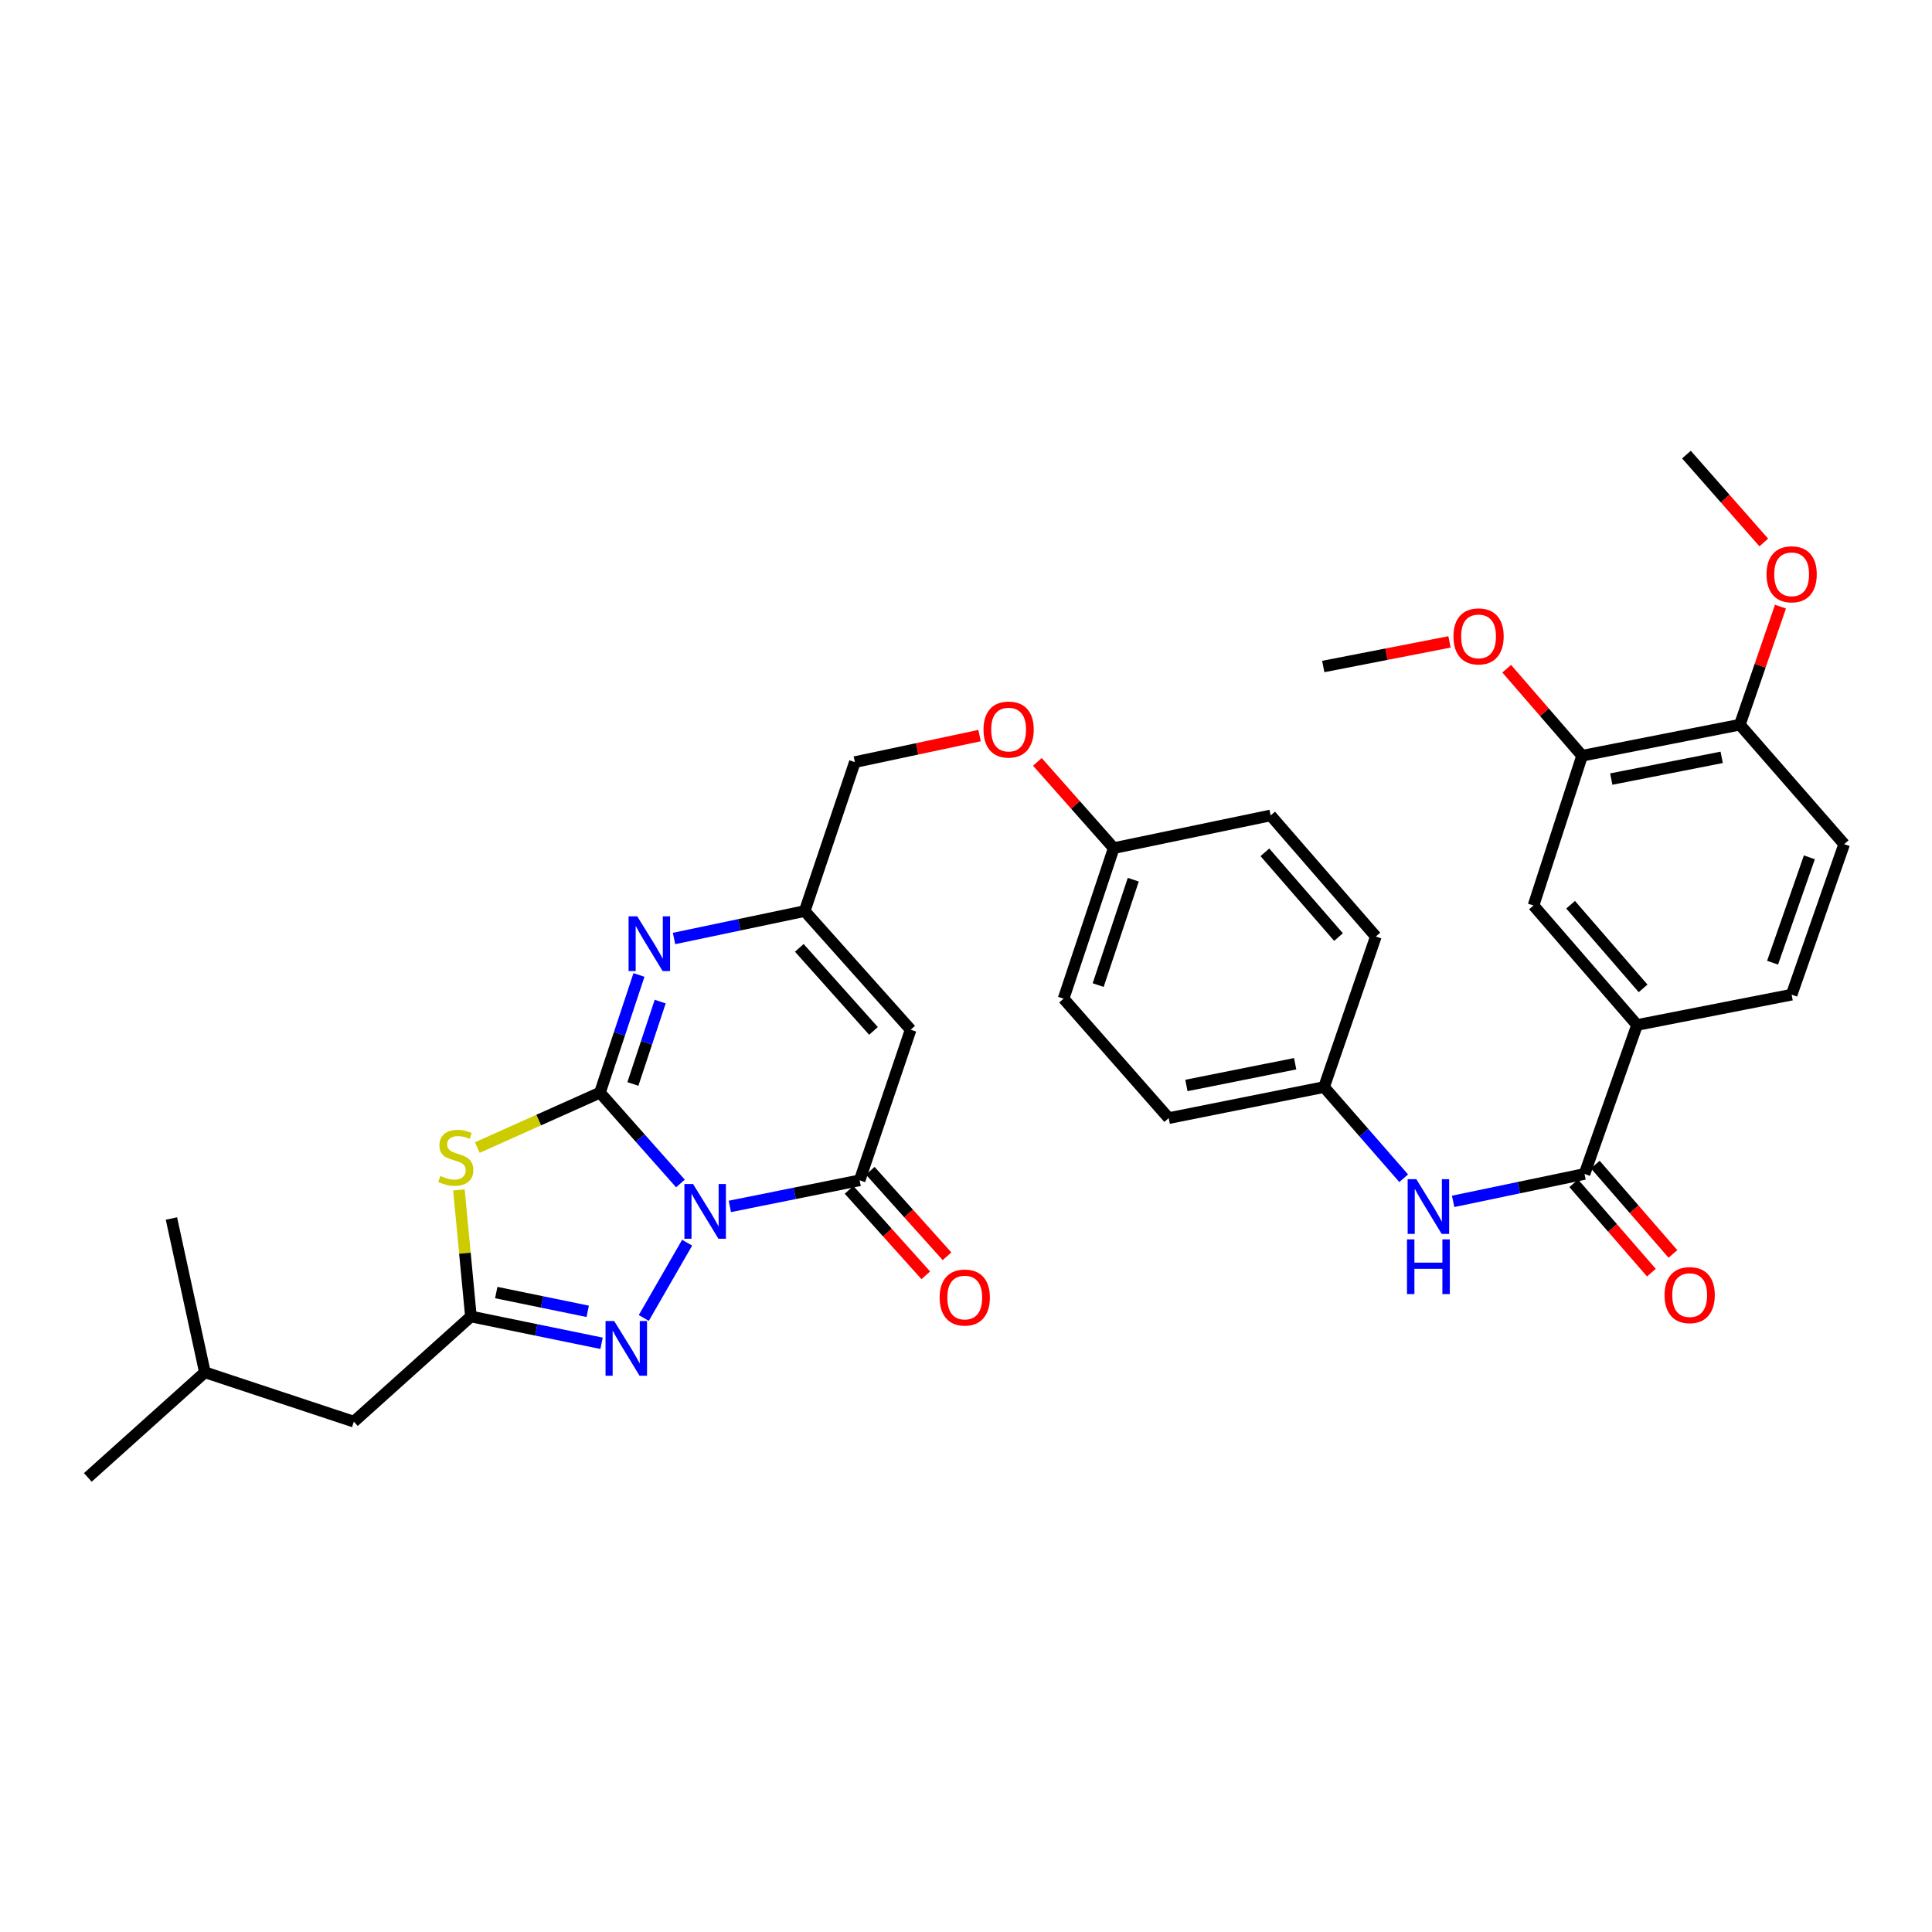 <?xml version='1.0' encoding='iso-8859-1'?>
<svg version='1.1' baseProfile='full'
              xmlns='http://www.w3.org/2000/svg'
                      xmlns:rdkit='http://www.rdkit.org/xml'
                      xmlns:xlink='http://www.w3.org/1999/xlink'
                  xml:space='preserve'
width='1000px' height='1000px' viewBox='0 0 1000 1000'>
<!-- END OF HEADER -->
<rect style='opacity:1.0;fill:#FFFFFF;stroke:none' width='1000' height='1000' x='0' y='0'> </rect>
<path class='bond-0' d='M 352.193,612.568 L 331.364,589.059' style='fill:none;fill-rule:evenodd;stroke:#0000FF;stroke-width:6px;stroke-linecap:butt;stroke-linejoin:miter;stroke-opacity:1' />
<path class='bond-0' d='M 331.364,589.059 L 310.536,565.55' style='fill:none;fill-rule:evenodd;stroke:#000000;stroke-width:6px;stroke-linecap:butt;stroke-linejoin:miter;stroke-opacity:1' />
<path class='bond-2' d='M 377.765,624.437 L 411.362,617.682' style='fill:none;fill-rule:evenodd;stroke:#0000FF;stroke-width:6px;stroke-linecap:butt;stroke-linejoin:miter;stroke-opacity:1' />
<path class='bond-2' d='M 411.362,617.682 L 444.959,610.927' style='fill:none;fill-rule:evenodd;stroke:#000000;stroke-width:6px;stroke-linecap:butt;stroke-linejoin:miter;stroke-opacity:1' />
<path class='bond-3' d='M 355.656,643.212 L 333.223,682.177' style='fill:none;fill-rule:evenodd;stroke:#0000FF;stroke-width:6px;stroke-linecap:butt;stroke-linejoin:miter;stroke-opacity:1' />
<path class='bond-1' d='M 310.536,565.55 L 278.79,579.76' style='fill:none;fill-rule:evenodd;stroke:#000000;stroke-width:6px;stroke-linecap:butt;stroke-linejoin:miter;stroke-opacity:1' />
<path class='bond-1' d='M 278.79,579.76 L 247.044,593.97' style='fill:none;fill-rule:evenodd;stroke:#CCCC00;stroke-width:6px;stroke-linecap:butt;stroke-linejoin:miter;stroke-opacity:1' />
<path class='bond-4' d='M 310.536,565.55 L 320.63,535.095' style='fill:none;fill-rule:evenodd;stroke:#000000;stroke-width:6px;stroke-linecap:butt;stroke-linejoin:miter;stroke-opacity:1' />
<path class='bond-4' d='M 320.63,535.095 L 330.725,504.639' style='fill:none;fill-rule:evenodd;stroke:#0000FF;stroke-width:6px;stroke-linecap:butt;stroke-linejoin:miter;stroke-opacity:1' />
<path class='bond-4' d='M 327.581,561.06 L 334.648,539.741' style='fill:none;fill-rule:evenodd;stroke:#000000;stroke-width:6px;stroke-linecap:butt;stroke-linejoin:miter;stroke-opacity:1' />
<path class='bond-4' d='M 334.648,539.741 L 341.714,518.422' style='fill:none;fill-rule:evenodd;stroke:#0000FF;stroke-width:6px;stroke-linecap:butt;stroke-linejoin:miter;stroke-opacity:1' />
<path class='bond-34' d='M 237.529,615.9 L 240.638,648.654' style='fill:none;fill-rule:evenodd;stroke:#CCCC00;stroke-width:6px;stroke-linecap:butt;stroke-linejoin:miter;stroke-opacity:1' />
<path class='bond-34' d='M 240.638,648.654 L 243.746,681.408' style='fill:none;fill-rule:evenodd;stroke:#000000;stroke-width:6px;stroke-linecap:butt;stroke-linejoin:miter;stroke-opacity:1' />
<path class='bond-6' d='M 444.959,610.927 L 471.351,532.972' style='fill:none;fill-rule:evenodd;stroke:#000000;stroke-width:6px;stroke-linecap:butt;stroke-linejoin:miter;stroke-opacity:1' />
<path class='bond-13' d='M 439.465,615.86 L 459.323,637.979' style='fill:none;fill-rule:evenodd;stroke:#000000;stroke-width:6px;stroke-linecap:butt;stroke-linejoin:miter;stroke-opacity:1' />
<path class='bond-13' d='M 459.323,637.979 L 479.182,660.099' style='fill:none;fill-rule:evenodd;stroke:#FF0000;stroke-width:6px;stroke-linecap:butt;stroke-linejoin:miter;stroke-opacity:1' />
<path class='bond-13' d='M 450.453,605.994 L 470.312,628.114' style='fill:none;fill-rule:evenodd;stroke:#000000;stroke-width:6px;stroke-linecap:butt;stroke-linejoin:miter;stroke-opacity:1' />
<path class='bond-13' d='M 470.312,628.114 L 490.17,650.234' style='fill:none;fill-rule:evenodd;stroke:#FF0000;stroke-width:6px;stroke-linecap:butt;stroke-linejoin:miter;stroke-opacity:1' />
<path class='bond-5' d='M 311.37,695.289 L 277.558,688.348' style='fill:none;fill-rule:evenodd;stroke:#0000FF;stroke-width:6px;stroke-linecap:butt;stroke-linejoin:miter;stroke-opacity:1' />
<path class='bond-5' d='M 277.558,688.348 L 243.746,681.408' style='fill:none;fill-rule:evenodd;stroke:#000000;stroke-width:6px;stroke-linecap:butt;stroke-linejoin:miter;stroke-opacity:1' />
<path class='bond-5' d='M 304.196,678.741 L 280.528,673.883' style='fill:none;fill-rule:evenodd;stroke:#0000FF;stroke-width:6px;stroke-linecap:butt;stroke-linejoin:miter;stroke-opacity:1' />
<path class='bond-5' d='M 280.528,673.883 L 256.859,669.024' style='fill:none;fill-rule:evenodd;stroke:#000000;stroke-width:6px;stroke-linecap:butt;stroke-linejoin:miter;stroke-opacity:1' />
<path class='bond-35' d='M 348.885,485.762 L 382.696,478.664' style='fill:none;fill-rule:evenodd;stroke:#0000FF;stroke-width:6px;stroke-linecap:butt;stroke-linejoin:miter;stroke-opacity:1' />
<path class='bond-35' d='M 382.696,478.664 L 416.507,471.565' style='fill:none;fill-rule:evenodd;stroke:#000000;stroke-width:6px;stroke-linecap:butt;stroke-linejoin:miter;stroke-opacity:1' />
<path class='bond-17' d='M 243.746,681.408 L 183.151,735.85' style='fill:none;fill-rule:evenodd;stroke:#000000;stroke-width:6px;stroke-linecap:butt;stroke-linejoin:miter;stroke-opacity:1' />
<path class='bond-7' d='M 471.351,532.972 L 416.507,471.565' style='fill:none;fill-rule:evenodd;stroke:#000000;stroke-width:6px;stroke-linecap:butt;stroke-linejoin:miter;stroke-opacity:1' />
<path class='bond-7' d='M 452.111,533.598 L 413.72,490.613' style='fill:none;fill-rule:evenodd;stroke:#000000;stroke-width:6px;stroke-linecap:butt;stroke-linejoin:miter;stroke-opacity:1' />
<path class='bond-20' d='M 416.507,471.565 L 442.473,394.463' style='fill:none;fill-rule:evenodd;stroke:#000000;stroke-width:6px;stroke-linecap:butt;stroke-linejoin:miter;stroke-opacity:1' />
<path class='bond-8' d='M 820.147,607.629 L 786.144,614.73' style='fill:none;fill-rule:evenodd;stroke:#000000;stroke-width:6px;stroke-linecap:butt;stroke-linejoin:miter;stroke-opacity:1' />
<path class='bond-8' d='M 786.144,614.73 L 752.141,621.831' style='fill:none;fill-rule:evenodd;stroke:#0000FF;stroke-width:6px;stroke-linecap:butt;stroke-linejoin:miter;stroke-opacity:1' />
<path class='bond-9' d='M 820.147,607.629 L 847.343,530.527' style='fill:none;fill-rule:evenodd;stroke:#000000;stroke-width:6px;stroke-linecap:butt;stroke-linejoin:miter;stroke-opacity:1' />
<path class='bond-15' d='M 814.573,612.472 L 834.663,635.594' style='fill:none;fill-rule:evenodd;stroke:#000000;stroke-width:6px;stroke-linecap:butt;stroke-linejoin:miter;stroke-opacity:1' />
<path class='bond-15' d='M 834.663,635.594 L 854.754,658.715' style='fill:none;fill-rule:evenodd;stroke:#FF0000;stroke-width:6px;stroke-linecap:butt;stroke-linejoin:miter;stroke-opacity:1' />
<path class='bond-15' d='M 825.72,602.786 L 845.811,625.908' style='fill:none;fill-rule:evenodd;stroke:#000000;stroke-width:6px;stroke-linecap:butt;stroke-linejoin:miter;stroke-opacity:1' />
<path class='bond-15' d='M 845.811,625.908 L 865.901,649.03' style='fill:none;fill-rule:evenodd;stroke:#FF0000;stroke-width:6px;stroke-linecap:butt;stroke-linejoin:miter;stroke-opacity:1' />
<path class='bond-11' d='M 847.343,530.527 L 793.738,468.677' style='fill:none;fill-rule:evenodd;stroke:#000000;stroke-width:6px;stroke-linecap:butt;stroke-linejoin:miter;stroke-opacity:1' />
<path class='bond-11' d='M 850.462,511.578 L 812.938,468.283' style='fill:none;fill-rule:evenodd;stroke:#000000;stroke-width:6px;stroke-linecap:butt;stroke-linejoin:miter;stroke-opacity:1' />
<path class='bond-16' d='M 847.343,530.527 L 927.349,514.841' style='fill:none;fill-rule:evenodd;stroke:#000000;stroke-width:6px;stroke-linecap:butt;stroke-linejoin:miter;stroke-opacity:1' />
<path class='bond-10' d='M 726.544,609.854 L 705.937,586.254' style='fill:none;fill-rule:evenodd;stroke:#0000FF;stroke-width:6px;stroke-linecap:butt;stroke-linejoin:miter;stroke-opacity:1' />
<path class='bond-10' d='M 705.937,586.254 L 685.33,562.654' style='fill:none;fill-rule:evenodd;stroke:#000000;stroke-width:6px;stroke-linecap:butt;stroke-linejoin:miter;stroke-opacity:1' />
<path class='bond-12' d='M 793.738,468.677 L 818.891,391.165' style='fill:none;fill-rule:evenodd;stroke:#000000;stroke-width:6px;stroke-linecap:butt;stroke-linejoin:miter;stroke-opacity:1' />
<path class='bond-23' d='M 818.891,391.165 L 799.378,368.643' style='fill:none;fill-rule:evenodd;stroke:#000000;stroke-width:6px;stroke-linecap:butt;stroke-linejoin:miter;stroke-opacity:1' />
<path class='bond-23' d='M 799.378,368.643 L 779.864,346.121' style='fill:none;fill-rule:evenodd;stroke:#FF0000;stroke-width:6px;stroke-linecap:butt;stroke-linejoin:miter;stroke-opacity:1' />
<path class='bond-37' d='M 818.891,391.165 L 900.538,375.102' style='fill:none;fill-rule:evenodd;stroke:#000000;stroke-width:6px;stroke-linecap:butt;stroke-linejoin:miter;stroke-opacity:1' />
<path class='bond-37' d='M 833.989,403.245 L 891.142,392.001' style='fill:none;fill-rule:evenodd;stroke:#000000;stroke-width:6px;stroke-linecap:butt;stroke-linejoin:miter;stroke-opacity:1' />
<path class='bond-14' d='M 900.538,375.102 L 954.545,436.935' style='fill:none;fill-rule:evenodd;stroke:#000000;stroke-width:6px;stroke-linecap:butt;stroke-linejoin:miter;stroke-opacity:1' />
<path class='bond-28' d='M 900.538,375.102 L 911.05,344.547' style='fill:none;fill-rule:evenodd;stroke:#000000;stroke-width:6px;stroke-linecap:butt;stroke-linejoin:miter;stroke-opacity:1' />
<path class='bond-28' d='M 911.05,344.547 L 921.562,313.992' style='fill:none;fill-rule:evenodd;stroke:#FF0000;stroke-width:6px;stroke-linecap:butt;stroke-linejoin:miter;stroke-opacity:1' />
<path class='bond-18' d='M 927.349,514.841 L 954.545,436.935' style='fill:none;fill-rule:evenodd;stroke:#000000;stroke-width:6px;stroke-linecap:butt;stroke-linejoin:miter;stroke-opacity:1' />
<path class='bond-18' d='M 917.486,498.288 L 936.524,443.754' style='fill:none;fill-rule:evenodd;stroke:#000000;stroke-width:6px;stroke-linecap:butt;stroke-linejoin:miter;stroke-opacity:1' />
<path class='bond-29' d='M 183.151,735.85 L 106.05,710.303' style='fill:none;fill-rule:evenodd;stroke:#000000;stroke-width:6px;stroke-linecap:butt;stroke-linejoin:miter;stroke-opacity:1' />
<path class='bond-19' d='M 685.33,562.654 L 604.913,578.734' style='fill:none;fill-rule:evenodd;stroke:#000000;stroke-width:6px;stroke-linecap:butt;stroke-linejoin:miter;stroke-opacity:1' />
<path class='bond-19' d='M 670.372,550.586 L 614.08,561.842' style='fill:none;fill-rule:evenodd;stroke:#000000;stroke-width:6px;stroke-linecap:butt;stroke-linejoin:miter;stroke-opacity:1' />
<path class='bond-36' d='M 685.33,562.654 L 712.132,484.74' style='fill:none;fill-rule:evenodd;stroke:#000000;stroke-width:6px;stroke-linecap:butt;stroke-linejoin:miter;stroke-opacity:1' />
<path class='bond-21' d='M 442.473,394.463 L 474.75,387.599' style='fill:none;fill-rule:evenodd;stroke:#000000;stroke-width:6px;stroke-linecap:butt;stroke-linejoin:miter;stroke-opacity:1' />
<path class='bond-21' d='M 474.75,387.599 L 507.027,380.735' style='fill:none;fill-rule:evenodd;stroke:#FF0000;stroke-width:6px;stroke-linecap:butt;stroke-linejoin:miter;stroke-opacity:1' />
<path class='bond-22' d='M 536.946,394.35 L 556.704,416.664' style='fill:none;fill-rule:evenodd;stroke:#FF0000;stroke-width:6px;stroke-linecap:butt;stroke-linejoin:miter;stroke-opacity:1' />
<path class='bond-22' d='M 556.704,416.664 L 576.462,438.978' style='fill:none;fill-rule:evenodd;stroke:#000000;stroke-width:6px;stroke-linecap:butt;stroke-linejoin:miter;stroke-opacity:1' />
<path class='bond-26' d='M 576.462,438.978 L 657.682,422.07' style='fill:none;fill-rule:evenodd;stroke:#000000;stroke-width:6px;stroke-linecap:butt;stroke-linejoin:miter;stroke-opacity:1' />
<path class='bond-27' d='M 576.462,438.978 L 550.512,516.9' style='fill:none;fill-rule:evenodd;stroke:#000000;stroke-width:6px;stroke-linecap:butt;stroke-linejoin:miter;stroke-opacity:1' />
<path class='bond-27' d='M 586.58,455.332 L 568.416,509.878' style='fill:none;fill-rule:evenodd;stroke:#000000;stroke-width:6px;stroke-linecap:butt;stroke-linejoin:miter;stroke-opacity:1' />
<path class='bond-30' d='M 750.255,332.248 L 717.587,338.616' style='fill:none;fill-rule:evenodd;stroke:#FF0000;stroke-width:6px;stroke-linecap:butt;stroke-linejoin:miter;stroke-opacity:1' />
<path class='bond-30' d='M 717.587,338.616 L 684.919,344.984' style='fill:none;fill-rule:evenodd;stroke:#000000;stroke-width:6px;stroke-linecap:butt;stroke-linejoin:miter;stroke-opacity:1' />
<path class='bond-24' d='M 712.132,484.74 L 657.682,422.07' style='fill:none;fill-rule:evenodd;stroke:#000000;stroke-width:6px;stroke-linecap:butt;stroke-linejoin:miter;stroke-opacity:1' />
<path class='bond-24' d='M 692.817,485.025 L 654.702,441.156' style='fill:none;fill-rule:evenodd;stroke:#000000;stroke-width:6px;stroke-linecap:butt;stroke-linejoin:miter;stroke-opacity:1' />
<path class='bond-25' d='M 604.913,578.734 L 550.512,516.9' style='fill:none;fill-rule:evenodd;stroke:#000000;stroke-width:6px;stroke-linecap:butt;stroke-linejoin:miter;stroke-opacity:1' />
<path class='bond-31' d='M 912.934,280.791 L 892.916,258.043' style='fill:none;fill-rule:evenodd;stroke:#FF0000;stroke-width:6px;stroke-linecap:butt;stroke-linejoin:miter;stroke-opacity:1' />
<path class='bond-31' d='M 892.916,258.043 L 872.899,235.296' style='fill:none;fill-rule:evenodd;stroke:#000000;stroke-width:6px;stroke-linecap:butt;stroke-linejoin:miter;stroke-opacity:1' />
<path class='bond-32' d='M 106.05,710.303 L 45.455,764.704' style='fill:none;fill-rule:evenodd;stroke:#000000;stroke-width:6px;stroke-linecap:butt;stroke-linejoin:miter;stroke-opacity:1' />
<path class='bond-33' d='M 106.05,710.303 L 88.731,630.699' style='fill:none;fill-rule:evenodd;stroke:#000000;stroke-width:6px;stroke-linecap:butt;stroke-linejoin:miter;stroke-opacity:1' />
<path  class='atom-0' d='M 358.726 612.847
L 368.006 627.847
Q 368.926 629.327, 370.406 632.007
Q 371.886 634.687, 371.966 634.847
L 371.966 612.847
L 375.726 612.847
L 375.726 641.167
L 371.846 641.167
L 361.886 624.767
Q 360.726 622.847, 359.486 620.647
Q 358.286 618.447, 357.926 617.767
L 357.926 641.167
L 354.246 641.167
L 354.246 612.847
L 358.726 612.847
' fill='#0000FF'/>
<path  class='atom-2' d='M 227.92 608.669
Q 228.24 608.789, 229.56 609.349
Q 230.88 609.909, 232.32 610.269
Q 233.8 610.589, 235.24 610.589
Q 237.92 610.589, 239.48 609.309
Q 241.04 607.989, 241.04 605.709
Q 241.04 604.149, 240.24 603.189
Q 239.48 602.229, 238.28 601.709
Q 237.08 601.189, 235.08 600.589
Q 232.56 599.829, 231.04 599.109
Q 229.56 598.389, 228.48 596.869
Q 227.44 595.349, 227.44 592.789
Q 227.44 589.229, 229.84 587.029
Q 232.28 584.829, 237.08 584.829
Q 240.36 584.829, 244.08 586.389
L 243.16 589.469
Q 239.76 588.069, 237.2 588.069
Q 234.44 588.069, 232.92 589.229
Q 231.4 590.349, 231.44 592.309
Q 231.44 593.829, 232.2 594.749
Q 233 595.669, 234.12 596.189
Q 235.28 596.709, 237.2 597.309
Q 239.76 598.109, 241.28 598.909
Q 242.8 599.709, 243.88 601.349
Q 245 602.949, 245 605.709
Q 245 609.629, 242.36 611.749
Q 239.76 613.829, 235.4 613.829
Q 232.88 613.829, 230.96 613.269
Q 229.08 612.749, 226.84 611.829
L 227.92 608.669
' fill='#CCCC00'/>
<path  class='atom-4' d='M 317.903 683.755
L 327.183 698.755
Q 328.103 700.235, 329.583 702.915
Q 331.063 705.595, 331.143 705.755
L 331.143 683.755
L 334.903 683.755
L 334.903 712.075
L 331.023 712.075
L 321.063 695.675
Q 319.903 693.755, 318.663 691.555
Q 317.463 689.355, 317.103 688.675
L 317.103 712.075
L 313.423 712.075
L 313.423 683.755
L 317.903 683.755
' fill='#0000FF'/>
<path  class='atom-5' d='M 329.831 474.289
L 339.111 489.289
Q 340.031 490.769, 341.511 493.449
Q 342.991 496.129, 343.071 496.289
L 343.071 474.289
L 346.831 474.289
L 346.831 502.609
L 342.951 502.609
L 332.991 486.209
Q 331.831 484.289, 330.591 482.089
Q 329.391 479.889, 329.031 479.209
L 329.031 502.609
L 325.351 502.609
L 325.351 474.289
L 329.831 474.289
' fill='#0000FF'/>
<path  class='atom-11' d='M 733.077 610.345
L 742.357 625.345
Q 743.277 626.825, 744.757 629.505
Q 746.237 632.185, 746.317 632.345
L 746.317 610.345
L 750.077 610.345
L 750.077 638.665
L 746.197 638.665
L 736.237 622.265
Q 735.077 620.345, 733.837 618.145
Q 732.637 615.945, 732.277 615.265
L 732.277 638.665
L 728.597 638.665
L 728.597 610.345
L 733.077 610.345
' fill='#0000FF'/>
<path  class='atom-11' d='M 728.257 641.497
L 732.097 641.497
L 732.097 653.537
L 746.577 653.537
L 746.577 641.497
L 750.417 641.497
L 750.417 669.817
L 746.577 669.817
L 746.577 656.737
L 732.097 656.737
L 732.097 669.817
L 728.257 669.817
L 728.257 641.497
' fill='#0000FF'/>
<path  class='atom-14' d='M 486.36 671.602
Q 486.36 664.802, 489.72 661.002
Q 493.08 657.202, 499.36 657.202
Q 505.64 657.202, 509 661.002
Q 512.36 664.802, 512.36 671.602
Q 512.36 678.482, 508.96 682.402
Q 505.56 686.282, 499.36 686.282
Q 493.12 686.282, 489.72 682.402
Q 486.36 678.522, 486.36 671.602
M 499.36 683.082
Q 503.68 683.082, 506 680.202
Q 508.36 677.282, 508.36 671.602
Q 508.36 666.042, 506 663.242
Q 503.68 660.402, 499.36 660.402
Q 495.04 660.402, 492.68 663.202
Q 490.36 666.002, 490.36 671.602
Q 490.36 677.322, 492.68 680.202
Q 495.04 683.082, 499.36 683.082
' fill='#FF0000'/>
<path  class='atom-16' d='M 861.572 670.347
Q 861.572 663.547, 864.932 659.747
Q 868.292 655.947, 874.572 655.947
Q 880.852 655.947, 884.212 659.747
Q 887.572 663.547, 887.572 670.347
Q 887.572 677.227, 884.172 681.147
Q 880.772 685.027, 874.572 685.027
Q 868.332 685.027, 864.932 681.147
Q 861.572 677.267, 861.572 670.347
M 874.572 681.827
Q 878.892 681.827, 881.212 678.947
Q 883.572 676.027, 883.572 670.347
Q 883.572 664.787, 881.212 661.987
Q 878.892 659.147, 874.572 659.147
Q 870.252 659.147, 867.892 661.947
Q 865.572 664.747, 865.572 670.347
Q 865.572 676.067, 867.892 678.947
Q 870.252 681.827, 874.572 681.827
' fill='#FF0000'/>
<path  class='atom-22' d='M 509.061 377.618
Q 509.061 370.818, 512.421 367.018
Q 515.781 363.218, 522.061 363.218
Q 528.341 363.218, 531.701 367.018
Q 535.061 370.818, 535.061 377.618
Q 535.061 384.498, 531.661 388.418
Q 528.261 392.298, 522.061 392.298
Q 515.821 392.298, 512.421 388.418
Q 509.061 384.538, 509.061 377.618
M 522.061 389.098
Q 526.381 389.098, 528.701 386.218
Q 531.061 383.298, 531.061 377.618
Q 531.061 372.058, 528.701 369.258
Q 526.381 366.418, 522.061 366.418
Q 517.741 366.418, 515.381 369.218
Q 513.061 372.018, 513.061 377.618
Q 513.061 383.338, 515.381 386.218
Q 517.741 389.098, 522.061 389.098
' fill='#FF0000'/>
<path  class='atom-24' d='M 752.303 329.395
Q 752.303 322.595, 755.663 318.795
Q 759.023 314.995, 765.303 314.995
Q 771.583 314.995, 774.943 318.795
Q 778.303 322.595, 778.303 329.395
Q 778.303 336.275, 774.903 340.195
Q 771.503 344.075, 765.303 344.075
Q 759.063 344.075, 755.663 340.195
Q 752.303 336.315, 752.303 329.395
M 765.303 340.875
Q 769.623 340.875, 771.943 337.995
Q 774.303 335.075, 774.303 329.395
Q 774.303 323.835, 771.943 321.035
Q 769.623 318.195, 765.303 318.195
Q 760.983 318.195, 758.623 320.995
Q 756.303 323.795, 756.303 329.395
Q 756.303 335.115, 758.623 337.995
Q 760.983 340.875, 765.303 340.875
' fill='#FF0000'/>
<path  class='atom-29' d='M 914.349 297.251
Q 914.349 290.451, 917.709 286.651
Q 921.069 282.851, 927.349 282.851
Q 933.629 282.851, 936.989 286.651
Q 940.349 290.451, 940.349 297.251
Q 940.349 304.131, 936.949 308.051
Q 933.549 311.931, 927.349 311.931
Q 921.109 311.931, 917.709 308.051
Q 914.349 304.171, 914.349 297.251
M 927.349 308.731
Q 931.669 308.731, 933.989 305.851
Q 936.349 302.931, 936.349 297.251
Q 936.349 291.691, 933.989 288.891
Q 931.669 286.051, 927.349 286.051
Q 923.029 286.051, 920.669 288.851
Q 918.349 291.651, 918.349 297.251
Q 918.349 302.971, 920.669 305.851
Q 923.029 308.731, 927.349 308.731
' fill='#FF0000'/>
</svg>
